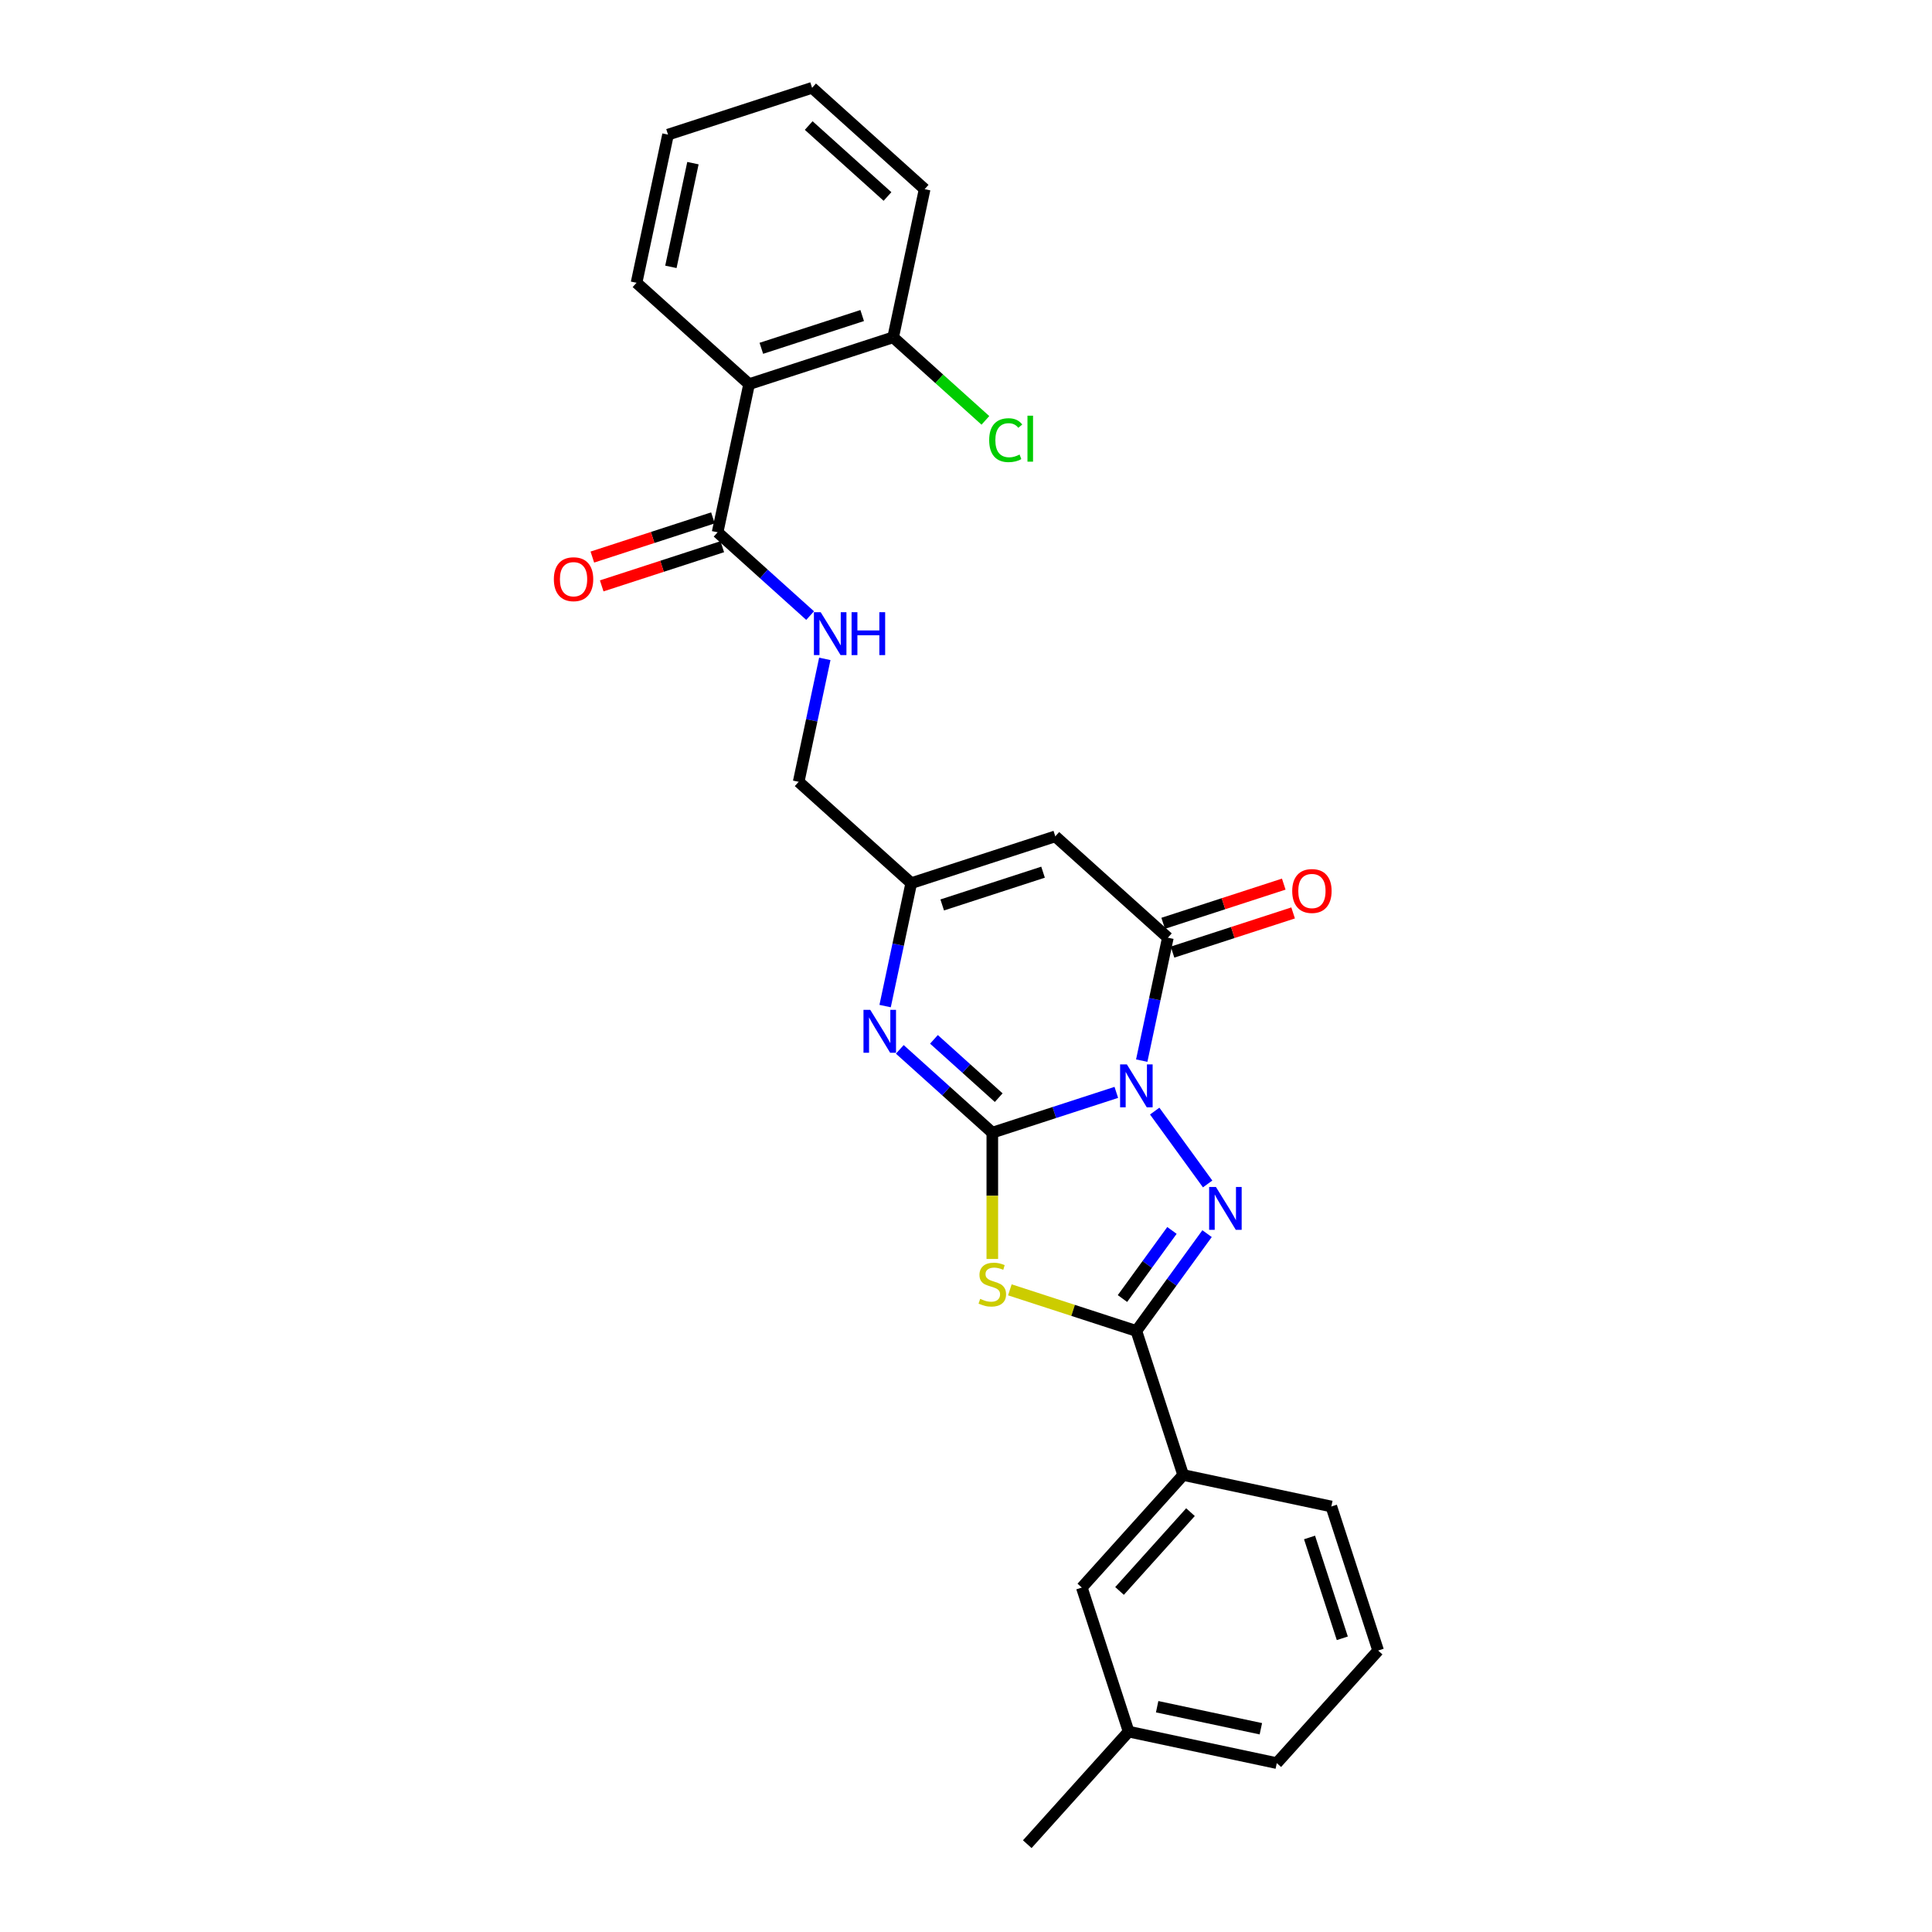 <?xml version='1.0' encoding='iso-8859-1'?>
<svg version='1.1' baseProfile='full'
              xmlns='http://www.w3.org/2000/svg'
                      xmlns:rdkit='http://www.rdkit.org/xml'
                      xmlns:xlink='http://www.w3.org/1999/xlink'
                  xml:space='preserve'
width='1000px' height='1000px' viewBox='0 0 1000 1000'>
<!-- END OF HEADER -->
<rect style='opacity:1.0;fill:#FFFFFF;stroke:none' width='1000' height='1000' x='0' y='0'> </rect>
<path class='bond-0' d='M 577.802,565.414 L 545.711,575.841' style='fill:none;fill-rule:evenodd;stroke:#0000FF;stroke-width:6px;stroke-linecap:butt;stroke-linejoin:miter;stroke-opacity:1' />
<path class='bond-0' d='M 545.711,575.841 L 513.619,586.268' style='fill:none;fill-rule:evenodd;stroke:#000000;stroke-width:6px;stroke-linecap:butt;stroke-linejoin:miter;stroke-opacity:1' />
<path class='bond-1' d='M 597.672,575.102 L 625.068,612.81' style='fill:none;fill-rule:evenodd;stroke:#0000FF;stroke-width:6px;stroke-linecap:butt;stroke-linejoin:miter;stroke-opacity:1' />
<path class='bond-4' d='M 590.958,548.979 L 597.72,517.167' style='fill:none;fill-rule:evenodd;stroke:#0000FF;stroke-width:6px;stroke-linecap:butt;stroke-linejoin:miter;stroke-opacity:1' />
<path class='bond-4' d='M 597.72,517.167 L 604.482,485.354' style='fill:none;fill-rule:evenodd;stroke:#000000;stroke-width:6px;stroke-linecap:butt;stroke-linejoin:miter;stroke-opacity:1' />
<path class='bond-2' d='M 513.619,586.268 L 513.619,618.953' style='fill:none;fill-rule:evenodd;stroke:#000000;stroke-width:6px;stroke-linecap:butt;stroke-linejoin:miter;stroke-opacity:1' />
<path class='bond-2' d='M 513.619,618.953 L 513.619,651.638' style='fill:none;fill-rule:evenodd;stroke:#CCCC00;stroke-width:6px;stroke-linecap:butt;stroke-linejoin:miter;stroke-opacity:1' />
<path class='bond-5' d='M 513.619,586.268 L 489.678,564.711' style='fill:none;fill-rule:evenodd;stroke:#000000;stroke-width:6px;stroke-linecap:butt;stroke-linejoin:miter;stroke-opacity:1' />
<path class='bond-5' d='M 489.678,564.711 L 465.737,543.154' style='fill:none;fill-rule:evenodd;stroke:#0000FF;stroke-width:6px;stroke-linecap:butt;stroke-linejoin:miter;stroke-opacity:1' />
<path class='bond-5' d='M 516.929,568.148 L 500.17,553.059' style='fill:none;fill-rule:evenodd;stroke:#000000;stroke-width:6px;stroke-linecap:butt;stroke-linejoin:miter;stroke-opacity:1' />
<path class='bond-5' d='M 500.17,553.059 L 483.411,537.969' style='fill:none;fill-rule:evenodd;stroke:#0000FF;stroke-width:6px;stroke-linecap:butt;stroke-linejoin:miter;stroke-opacity:1' />
<path class='bond-3' d='M 624.775,638.529 L 606.478,663.712' style='fill:none;fill-rule:evenodd;stroke:#0000FF;stroke-width:6px;stroke-linecap:butt;stroke-linejoin:miter;stroke-opacity:1' />
<path class='bond-3' d='M 606.478,663.712 L 588.182,688.895' style='fill:none;fill-rule:evenodd;stroke:#000000;stroke-width:6px;stroke-linecap:butt;stroke-linejoin:miter;stroke-opacity:1' />
<path class='bond-3' d='M 606.6,636.868 L 593.793,654.496' style='fill:none;fill-rule:evenodd;stroke:#0000FF;stroke-width:6px;stroke-linecap:butt;stroke-linejoin:miter;stroke-opacity:1' />
<path class='bond-3' d='M 593.793,654.496 L 580.986,672.123' style='fill:none;fill-rule:evenodd;stroke:#000000;stroke-width:6px;stroke-linecap:butt;stroke-linejoin:miter;stroke-opacity:1' />
<path class='bond-27' d='M 522.698,667.618 L 555.44,678.256' style='fill:none;fill-rule:evenodd;stroke:#CCCC00;stroke-width:6px;stroke-linecap:butt;stroke-linejoin:miter;stroke-opacity:1' />
<path class='bond-27' d='M 555.44,678.256 L 588.182,688.895' style='fill:none;fill-rule:evenodd;stroke:#000000;stroke-width:6px;stroke-linecap:butt;stroke-linejoin:miter;stroke-opacity:1' />
<path class='bond-10' d='M 588.182,688.895 L 612.409,763.458' style='fill:none;fill-rule:evenodd;stroke:#000000;stroke-width:6px;stroke-linecap:butt;stroke-linejoin:miter;stroke-opacity:1' />
<path class='bond-6' d='M 604.482,485.354 L 546.22,432.894' style='fill:none;fill-rule:evenodd;stroke:#000000;stroke-width:6px;stroke-linecap:butt;stroke-linejoin:miter;stroke-opacity:1' />
<path class='bond-12' d='M 606.905,492.81 L 638.11,482.671' style='fill:none;fill-rule:evenodd;stroke:#000000;stroke-width:6px;stroke-linecap:butt;stroke-linejoin:miter;stroke-opacity:1' />
<path class='bond-12' d='M 638.11,482.671 L 669.316,472.532' style='fill:none;fill-rule:evenodd;stroke:#FF0000;stroke-width:6px;stroke-linecap:butt;stroke-linejoin:miter;stroke-opacity:1' />
<path class='bond-12' d='M 602.06,477.898 L 633.265,467.759' style='fill:none;fill-rule:evenodd;stroke:#000000;stroke-width:6px;stroke-linecap:butt;stroke-linejoin:miter;stroke-opacity:1' />
<path class='bond-12' d='M 633.265,467.759 L 664.47,457.619' style='fill:none;fill-rule:evenodd;stroke:#FF0000;stroke-width:6px;stroke-linecap:butt;stroke-linejoin:miter;stroke-opacity:1' />
<path class='bond-28' d='M 458.133,520.747 L 464.895,488.934' style='fill:none;fill-rule:evenodd;stroke:#0000FF;stroke-width:6px;stroke-linecap:butt;stroke-linejoin:miter;stroke-opacity:1' />
<path class='bond-28' d='M 464.895,488.934 L 471.657,457.121' style='fill:none;fill-rule:evenodd;stroke:#000000;stroke-width:6px;stroke-linecap:butt;stroke-linejoin:miter;stroke-opacity:1' />
<path class='bond-7' d='M 546.22,432.894 L 471.657,457.121' style='fill:none;fill-rule:evenodd;stroke:#000000;stroke-width:6px;stroke-linecap:butt;stroke-linejoin:miter;stroke-opacity:1' />
<path class='bond-7' d='M 539.881,451.441 L 487.687,468.4' style='fill:none;fill-rule:evenodd;stroke:#000000;stroke-width:6px;stroke-linecap:butt;stroke-linejoin:miter;stroke-opacity:1' />
<path class='bond-16' d='M 471.657,457.121 L 413.394,404.661' style='fill:none;fill-rule:evenodd;stroke:#000000;stroke-width:6px;stroke-linecap:butt;stroke-linejoin:miter;stroke-opacity:1' />
<path class='bond-8' d='M 387.732,198.828 L 371.432,275.515' style='fill:none;fill-rule:evenodd;stroke:#000000;stroke-width:6px;stroke-linecap:butt;stroke-linejoin:miter;stroke-opacity:1' />
<path class='bond-13' d='M 387.732,198.828 L 462.295,174.601' style='fill:none;fill-rule:evenodd;stroke:#000000;stroke-width:6px;stroke-linecap:butt;stroke-linejoin:miter;stroke-opacity:1' />
<path class='bond-13' d='M 394.071,180.281 L 446.265,163.323' style='fill:none;fill-rule:evenodd;stroke:#000000;stroke-width:6px;stroke-linecap:butt;stroke-linejoin:miter;stroke-opacity:1' />
<path class='bond-19' d='M 387.732,198.828 L 329.47,146.368' style='fill:none;fill-rule:evenodd;stroke:#000000;stroke-width:6px;stroke-linecap:butt;stroke-linejoin:miter;stroke-opacity:1' />
<path class='bond-9' d='M 371.432,275.515 L 395.373,297.072' style='fill:none;fill-rule:evenodd;stroke:#000000;stroke-width:6px;stroke-linecap:butt;stroke-linejoin:miter;stroke-opacity:1' />
<path class='bond-9' d='M 395.373,297.072 L 419.315,318.628' style='fill:none;fill-rule:evenodd;stroke:#0000FF;stroke-width:6px;stroke-linecap:butt;stroke-linejoin:miter;stroke-opacity:1' />
<path class='bond-14' d='M 369.009,268.059 L 337.804,278.198' style='fill:none;fill-rule:evenodd;stroke:#000000;stroke-width:6px;stroke-linecap:butt;stroke-linejoin:miter;stroke-opacity:1' />
<path class='bond-14' d='M 337.804,278.198 L 306.599,288.337' style='fill:none;fill-rule:evenodd;stroke:#FF0000;stroke-width:6px;stroke-linecap:butt;stroke-linejoin:miter;stroke-opacity:1' />
<path class='bond-14' d='M 373.855,282.971 L 342.649,293.11' style='fill:none;fill-rule:evenodd;stroke:#000000;stroke-width:6px;stroke-linecap:butt;stroke-linejoin:miter;stroke-opacity:1' />
<path class='bond-14' d='M 342.649,293.11 L 311.444,303.25' style='fill:none;fill-rule:evenodd;stroke:#FF0000;stroke-width:6px;stroke-linecap:butt;stroke-linejoin:miter;stroke-opacity:1' />
<path class='bond-15' d='M 612.409,763.458 L 559.949,821.72' style='fill:none;fill-rule:evenodd;stroke:#000000;stroke-width:6px;stroke-linecap:butt;stroke-linejoin:miter;stroke-opacity:1' />
<path class='bond-15' d='M 616.193,782.689 L 579.471,823.473' style='fill:none;fill-rule:evenodd;stroke:#000000;stroke-width:6px;stroke-linecap:butt;stroke-linejoin:miter;stroke-opacity:1' />
<path class='bond-20' d='M 612.409,763.458 L 689.096,779.758' style='fill:none;fill-rule:evenodd;stroke:#000000;stroke-width:6px;stroke-linecap:butt;stroke-linejoin:miter;stroke-opacity:1' />
<path class='bond-11' d='M 426.918,341.036 L 420.156,372.849' style='fill:none;fill-rule:evenodd;stroke:#0000FF;stroke-width:6px;stroke-linecap:butt;stroke-linejoin:miter;stroke-opacity:1' />
<path class='bond-11' d='M 420.156,372.849 L 413.394,404.661' style='fill:none;fill-rule:evenodd;stroke:#000000;stroke-width:6px;stroke-linecap:butt;stroke-linejoin:miter;stroke-opacity:1' />
<path class='bond-17' d='M 462.295,174.601 L 486.166,196.094' style='fill:none;fill-rule:evenodd;stroke:#000000;stroke-width:6px;stroke-linecap:butt;stroke-linejoin:miter;stroke-opacity:1' />
<path class='bond-17' d='M 486.166,196.094 L 510.037,217.588' style='fill:none;fill-rule:evenodd;stroke:#00CC00;stroke-width:6px;stroke-linecap:butt;stroke-linejoin:miter;stroke-opacity:1' />
<path class='bond-22' d='M 462.295,174.601 L 478.596,97.914' style='fill:none;fill-rule:evenodd;stroke:#000000;stroke-width:6px;stroke-linecap:butt;stroke-linejoin:miter;stroke-opacity:1' />
<path class='bond-18' d='M 559.949,821.72 L 584.176,896.283' style='fill:none;fill-rule:evenodd;stroke:#000000;stroke-width:6px;stroke-linecap:butt;stroke-linejoin:miter;stroke-opacity:1' />
<path class='bond-24' d='M 584.176,896.283 L 531.716,954.545' style='fill:none;fill-rule:evenodd;stroke:#000000;stroke-width:6px;stroke-linecap:butt;stroke-linejoin:miter;stroke-opacity:1' />
<path class='bond-29' d='M 584.176,896.283 L 660.863,912.583' style='fill:none;fill-rule:evenodd;stroke:#000000;stroke-width:6px;stroke-linecap:butt;stroke-linejoin:miter;stroke-opacity:1' />
<path class='bond-29' d='M 598.939,883.391 L 652.62,894.801' style='fill:none;fill-rule:evenodd;stroke:#000000;stroke-width:6px;stroke-linecap:butt;stroke-linejoin:miter;stroke-opacity:1' />
<path class='bond-25' d='M 329.47,146.368 L 345.77,69.681' style='fill:none;fill-rule:evenodd;stroke:#000000;stroke-width:6px;stroke-linecap:butt;stroke-linejoin:miter;stroke-opacity:1' />
<path class='bond-25' d='M 347.252,138.125 L 358.662,84.445' style='fill:none;fill-rule:evenodd;stroke:#000000;stroke-width:6px;stroke-linecap:butt;stroke-linejoin:miter;stroke-opacity:1' />
<path class='bond-21' d='M 689.096,779.758 L 713.323,854.321' style='fill:none;fill-rule:evenodd;stroke:#000000;stroke-width:6px;stroke-linecap:butt;stroke-linejoin:miter;stroke-opacity:1' />
<path class='bond-21' d='M 677.817,795.788 L 694.776,847.982' style='fill:none;fill-rule:evenodd;stroke:#000000;stroke-width:6px;stroke-linecap:butt;stroke-linejoin:miter;stroke-opacity:1' />
<path class='bond-23' d='M 713.323,854.321 L 660.863,912.583' style='fill:none;fill-rule:evenodd;stroke:#000000;stroke-width:6px;stroke-linecap:butt;stroke-linejoin:miter;stroke-opacity:1' />
<path class='bond-30' d='M 478.596,97.914 L 420.333,45.455' style='fill:none;fill-rule:evenodd;stroke:#000000;stroke-width:6px;stroke-linecap:butt;stroke-linejoin:miter;stroke-opacity:1' />
<path class='bond-30' d='M 459.364,101.698 L 418.58,64.976' style='fill:none;fill-rule:evenodd;stroke:#000000;stroke-width:6px;stroke-linecap:butt;stroke-linejoin:miter;stroke-opacity:1' />
<path class='bond-26' d='M 345.77,69.681 L 420.333,45.455' style='fill:none;fill-rule:evenodd;stroke:#000000;stroke-width:6px;stroke-linecap:butt;stroke-linejoin:miter;stroke-opacity:1' />
<path  class='atom-0' d='M 583.274 550.939
L 590.55 562.699
Q 591.271 563.86, 592.431 565.961
Q 593.592 568.062, 593.654 568.187
L 593.654 550.939
L 596.602 550.939
L 596.602 573.142
L 593.56 573.142
L 585.752 560.285
Q 584.842 558.779, 583.87 557.055
Q 582.929 555.33, 582.647 554.797
L 582.647 573.142
L 579.762 573.142
L 579.762 550.939
L 583.274 550.939
' fill='#0000FF'/>
<path  class='atom-2' d='M 629.357 614.366
L 636.632 626.126
Q 637.353 627.287, 638.514 629.388
Q 639.674 631.489, 639.737 631.614
L 639.737 614.366
L 642.685 614.366
L 642.685 636.569
L 639.643 636.569
L 631.834 623.712
Q 630.925 622.206, 629.952 620.482
Q 629.012 618.757, 628.729 618.224
L 628.729 636.569
L 625.844 636.569
L 625.844 614.366
L 629.357 614.366
' fill='#0000FF'/>
<path  class='atom-3' d='M 507.347 672.288
Q 507.598 672.382, 508.633 672.821
Q 509.668 673.26, 510.797 673.543
Q 511.957 673.794, 513.086 673.794
Q 515.187 673.794, 516.41 672.79
Q 517.633 671.755, 517.633 669.968
Q 517.633 668.745, 517.006 667.992
Q 516.41 667.239, 515.469 666.832
Q 514.529 666.424, 512.961 665.954
Q 510.985 665.358, 509.793 664.793
Q 508.633 664.229, 507.786 663.037
Q 506.971 661.845, 506.971 659.838
Q 506.971 657.047, 508.853 655.323
Q 510.765 653.598, 514.529 653.598
Q 517.1 653.598, 520.017 654.821
L 519.295 657.235
Q 516.63 656.138, 514.623 656.138
Q 512.459 656.138, 511.267 657.047
Q 510.076 657.925, 510.107 659.462
Q 510.107 660.654, 510.703 661.375
Q 511.33 662.096, 512.208 662.504
Q 513.117 662.912, 514.623 663.382
Q 516.63 664.009, 517.821 664.636
Q 519.013 665.264, 519.86 666.549
Q 520.738 667.804, 520.738 669.968
Q 520.738 673.041, 518.668 674.703
Q 516.63 676.334, 513.212 676.334
Q 511.236 676.334, 509.731 675.895
Q 508.257 675.487, 506.501 674.766
L 507.347 672.288
' fill='#CCCC00'/>
<path  class='atom-6' d='M 450.449 522.707
L 457.724 534.467
Q 458.446 535.627, 459.606 537.728
Q 460.766 539.829, 460.829 539.955
L 460.829 522.707
L 463.777 522.707
L 463.777 544.909
L 460.735 544.909
L 452.926 532.052
Q 452.017 530.547, 451.045 528.822
Q 450.104 527.097, 449.822 526.564
L 449.822 544.909
L 446.937 544.909
L 446.937 522.707
L 450.449 522.707
' fill='#0000FF'/>
<path  class='atom-12' d='M 424.787 316.873
L 432.062 328.633
Q 432.784 329.794, 433.944 331.895
Q 435.104 333.996, 435.167 334.121
L 435.167 316.873
L 438.115 316.873
L 438.115 339.076
L 435.073 339.076
L 427.264 326.218
Q 426.355 324.713, 425.383 322.988
Q 424.442 321.264, 424.16 320.73
L 424.16 339.076
L 421.275 339.076
L 421.275 316.873
L 424.787 316.873
' fill='#0000FF'/>
<path  class='atom-12' d='M 440.78 316.873
L 443.791 316.873
L 443.791 326.313
L 455.143 326.313
L 455.143 316.873
L 458.154 316.873
L 458.154 339.076
L 455.143 339.076
L 455.143 328.821
L 443.791 328.821
L 443.791 339.076
L 440.78 339.076
L 440.78 316.873
' fill='#0000FF'/>
<path  class='atom-13' d='M 668.853 461.19
Q 668.853 455.859, 671.487 452.88
Q 674.122 449.9, 679.045 449.9
Q 683.969 449.9, 686.603 452.88
Q 689.237 455.859, 689.237 461.19
Q 689.237 466.584, 686.572 469.657
Q 683.906 472.699, 679.045 472.699
Q 674.153 472.699, 671.487 469.657
Q 668.853 466.615, 668.853 461.19
M 679.045 470.19
Q 682.432 470.19, 684.251 467.932
Q 686.101 465.643, 686.101 461.19
Q 686.101 456.831, 684.251 454.636
Q 682.432 452.409, 679.045 452.409
Q 675.658 452.409, 673.808 454.604
Q 671.989 456.8, 671.989 461.19
Q 671.989 465.674, 673.808 467.932
Q 675.658 470.19, 679.045 470.19
' fill='#FF0000'/>
<path  class='atom-15' d='M 286.677 299.804
Q 286.677 294.473, 289.312 291.494
Q 291.946 288.515, 296.869 288.515
Q 301.793 288.515, 304.427 291.494
Q 307.061 294.473, 307.061 299.804
Q 307.061 305.198, 304.396 308.272
Q 301.73 311.314, 296.869 311.314
Q 291.977 311.314, 289.312 308.272
Q 286.677 305.23, 286.677 299.804
M 296.869 308.805
Q 300.256 308.805, 302.075 306.547
Q 303.925 304.258, 303.925 299.804
Q 303.925 295.445, 302.075 293.25
Q 300.256 291.024, 296.869 291.024
Q 293.482 291.024, 291.632 293.219
Q 289.813 295.414, 289.813 299.804
Q 289.813 304.289, 291.632 306.547
Q 293.482 308.805, 296.869 308.805
' fill='#FF0000'/>
<path  class='atom-18' d='M 511.997 227.829
Q 511.997 222.31, 514.568 219.425
Q 517.171 216.508, 522.094 216.508
Q 526.673 216.508, 529.119 219.738
L 527.049 221.432
Q 525.262 219.08, 522.094 219.08
Q 518.739 219.08, 516.951 221.338
Q 515.195 223.564, 515.195 227.829
Q 515.195 232.22, 517.014 234.478
Q 518.864 236.736, 522.439 236.736
Q 524.885 236.736, 527.739 235.262
L 528.617 237.614
Q 527.457 238.366, 525.701 238.805
Q 523.945 239.244, 522 239.244
Q 517.171 239.244, 514.568 236.296
Q 511.997 233.349, 511.997 227.829
' fill='#00CC00'/>
<path  class='atom-18' d='M 531.816 215.16
L 534.701 215.16
L 534.701 238.962
L 531.816 238.962
L 531.816 215.16
' fill='#00CC00'/>
</svg>
